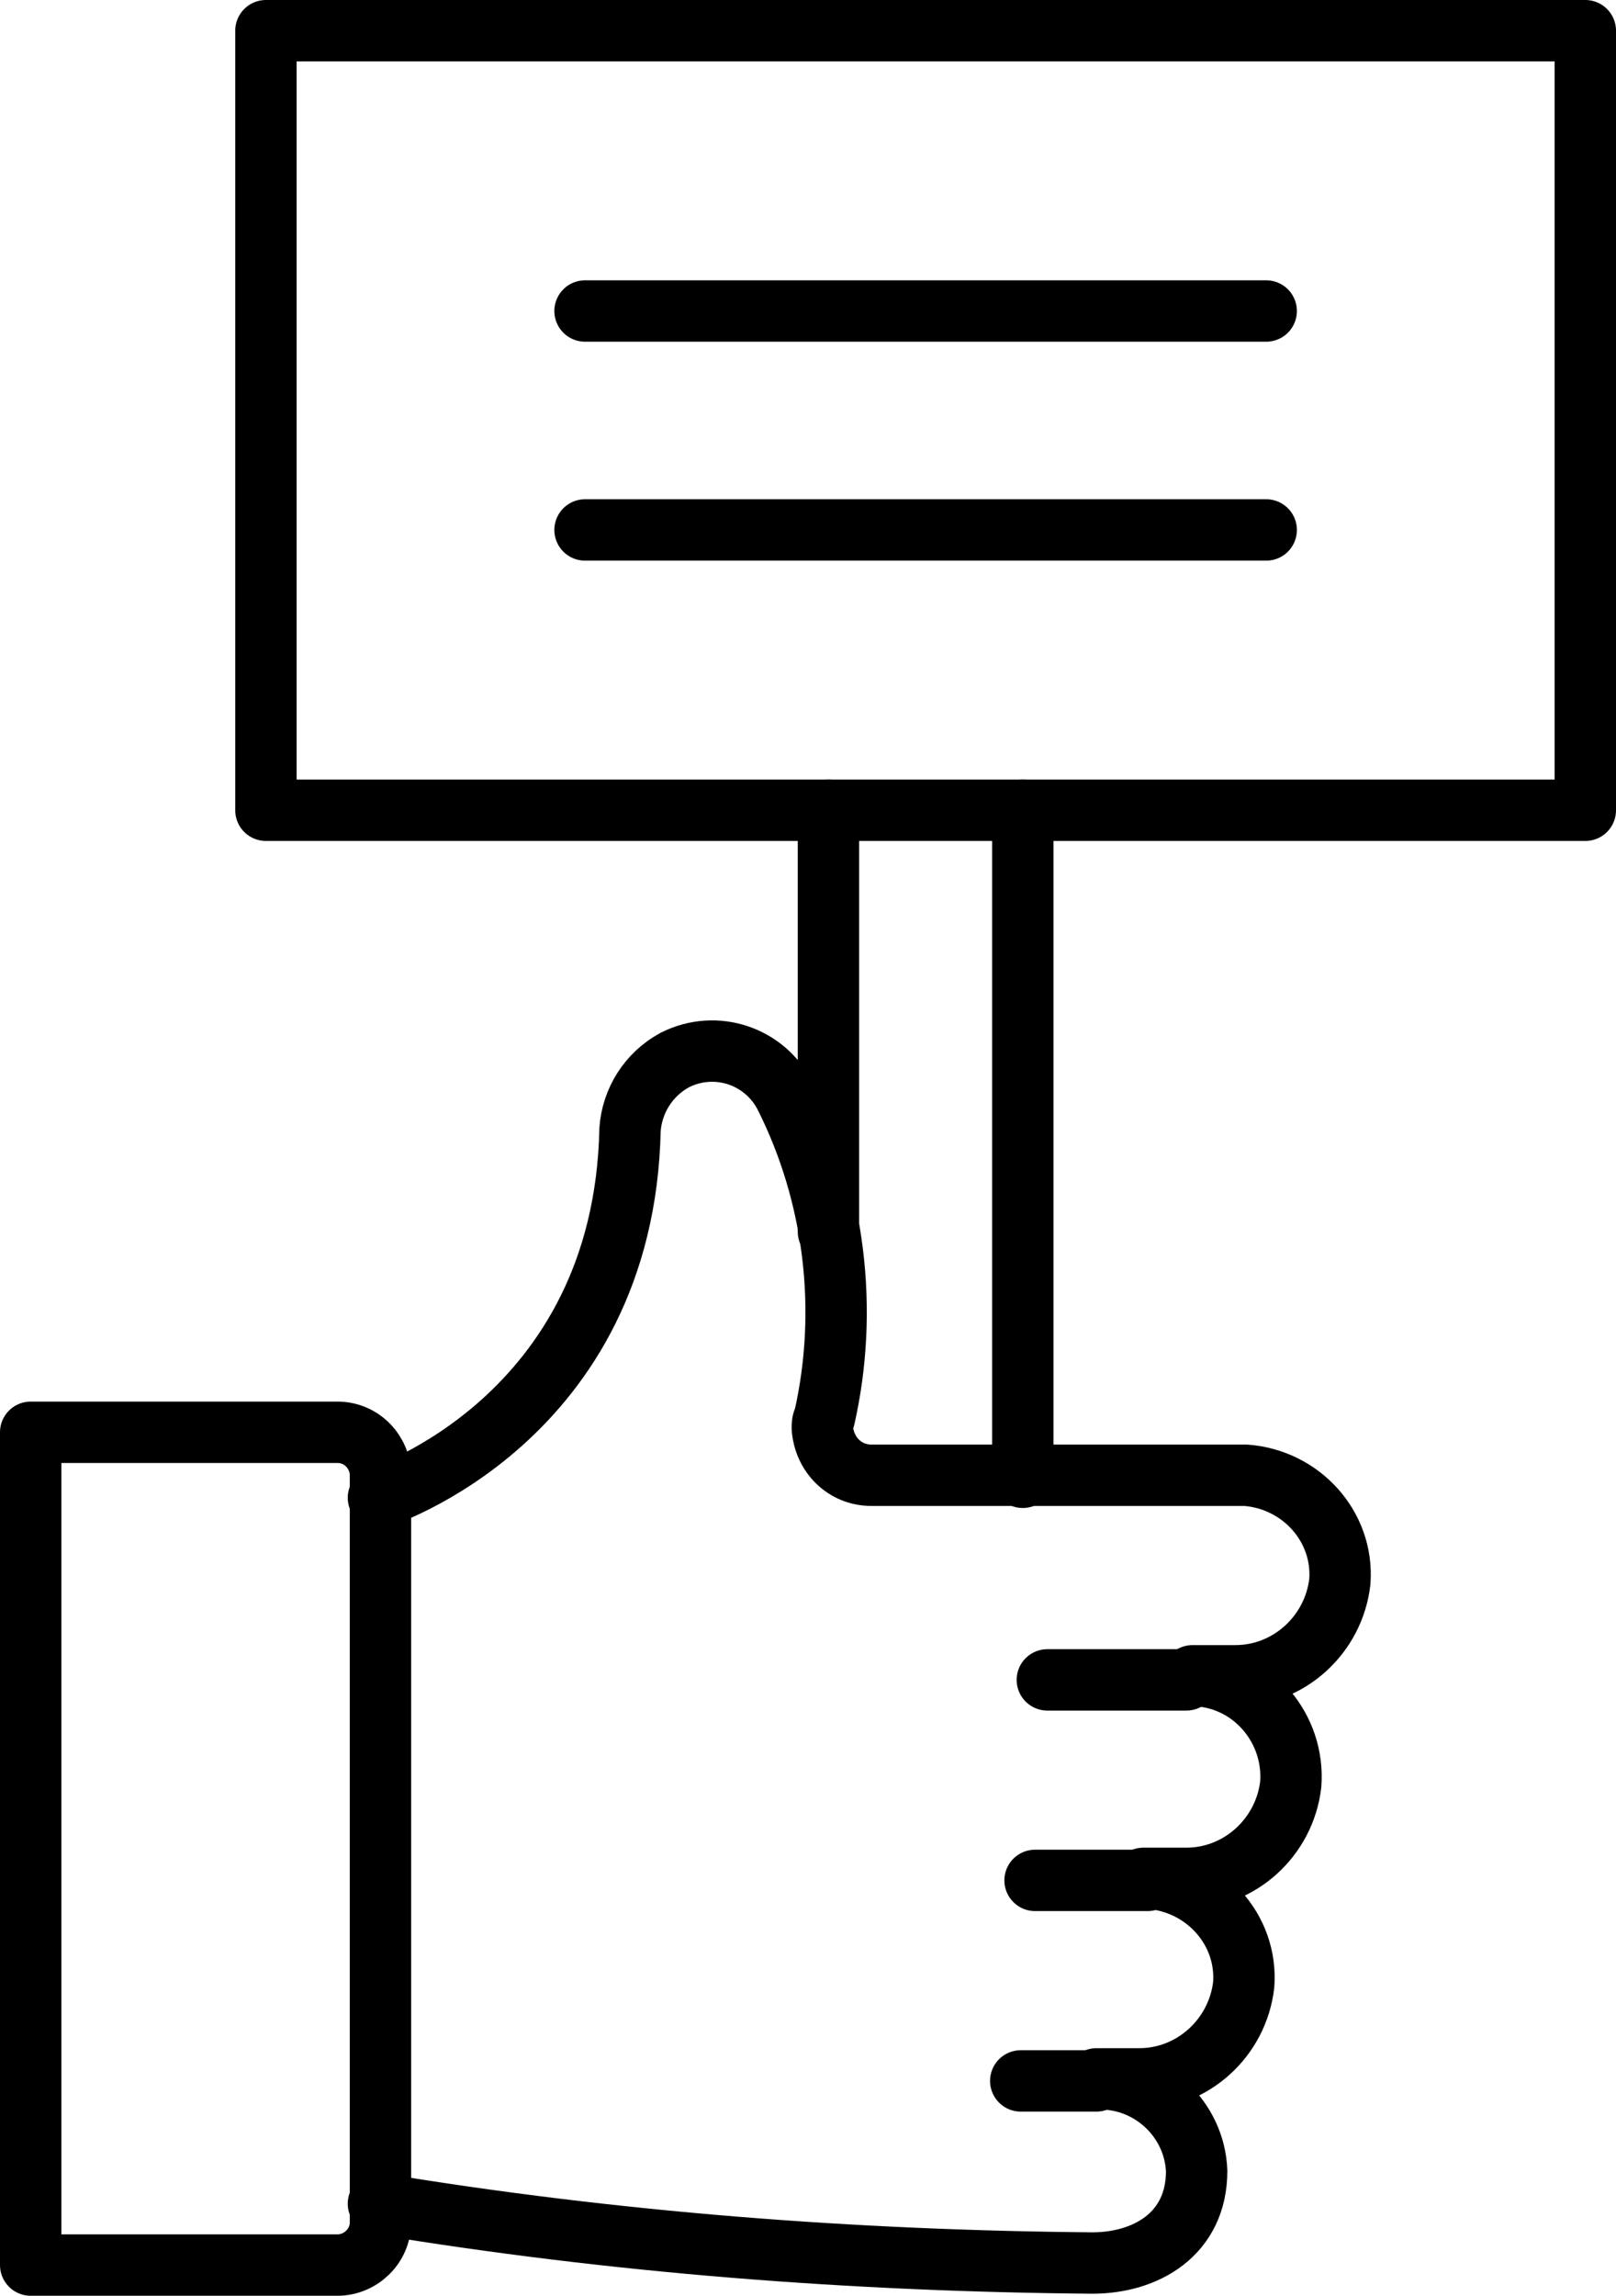 <?xml version="1.0" encoding="UTF-8"?>
<!-- Generator: Adobe Illustrator 26.0.1, SVG Export Plug-In . SVG Version: 6.00 Build 0)  -->
<svg xmlns="http://www.w3.org/2000/svg" xmlns:xlink="http://www.w3.org/1999/xlink" version="1.1" id="Layer_1" x="0px" y="0px" viewBox="0 0 79 112.2" style="enable-background:new 0 0 79 112.2;" xml:space="preserve">
<style type="text/css">
	.st0{fill:none;stroke:#000000;stroke-width:3;stroke-linecap:round;stroke-linejoin:round;}
</style>
<g id="Layer_2_00000095336029500280305710000015003511086180741293_">
	<g id="Icon_Set">
		<line class="st0" x1="53.6" y1="101.7" x2="49.9" y2="101.7"></line>
		<line class="st0" x1="56.1" y1="91.9" x2="50.6" y2="91.9"></line>
		<line class="st0" x1="58" y1="82.1" x2="51.2" y2="82.1"></line>
		<path class="st0" d="M1.5,110.7h15c1.1,0,2.1-0.9,2.1-2.1V72.1c0-1.1-0.9-2.1-2.1-2.1h0h-15V110.7z"></path>
		<path class="st0" d="M18.5,107.7c11.5,1.9,23.2,2.8,34.9,2.9c2.6,0,5.1-1.4,5.1-4.5c-0.1-2.5-2.2-4.5-4.7-4.5c-0.1,0-0.1,0-0.2,0    h2.1c2.6,0,4.8-2,5.1-4.6c0.2-2.7-1.9-5-4.6-5.2c-0.1,0-0.2,0-0.3,0H58c2.6,0,4.8-2,5.1-4.6c0.2-2.7-1.8-5.1-4.5-5.3    c-0.1,0-0.2,0-0.3,0h2.1c2.6,0,4.8-2,5.1-4.6c0.2-2.7-1.9-5-4.6-5.2c-0.1,0-0.2,0-0.3,0H42.6c-1.3,0-2.3-1-2.4-2.3    c0-0.2,0-0.3,0.1-0.5c1.2-5.3,0.5-10.9-1.9-15.7c-1-2-3.4-2.8-5.4-1.8c-1.3,0.7-2.1,2-2.2,3.4c-0.3,14.2-12.3,18-12.3,18"></path>
		<line class="st0" x1="50" y1="72.2" x2="50" y2="39.6"></line>
		<line class="st0" x1="40.5" y1="39.6" x2="40.5" y2="60.2"></line>
		<rect x="13" y="1.5" class="st0" width="64.5" height="38.1"></rect>
		<line class="st0" x1="28.6" y1="15.2" x2="61.9" y2="15.2"></line>
		<line class="st0" x1="28.6" y1="25.9" x2="61.9" y2="25.9"></line>
	</g>
</g>
</svg>
